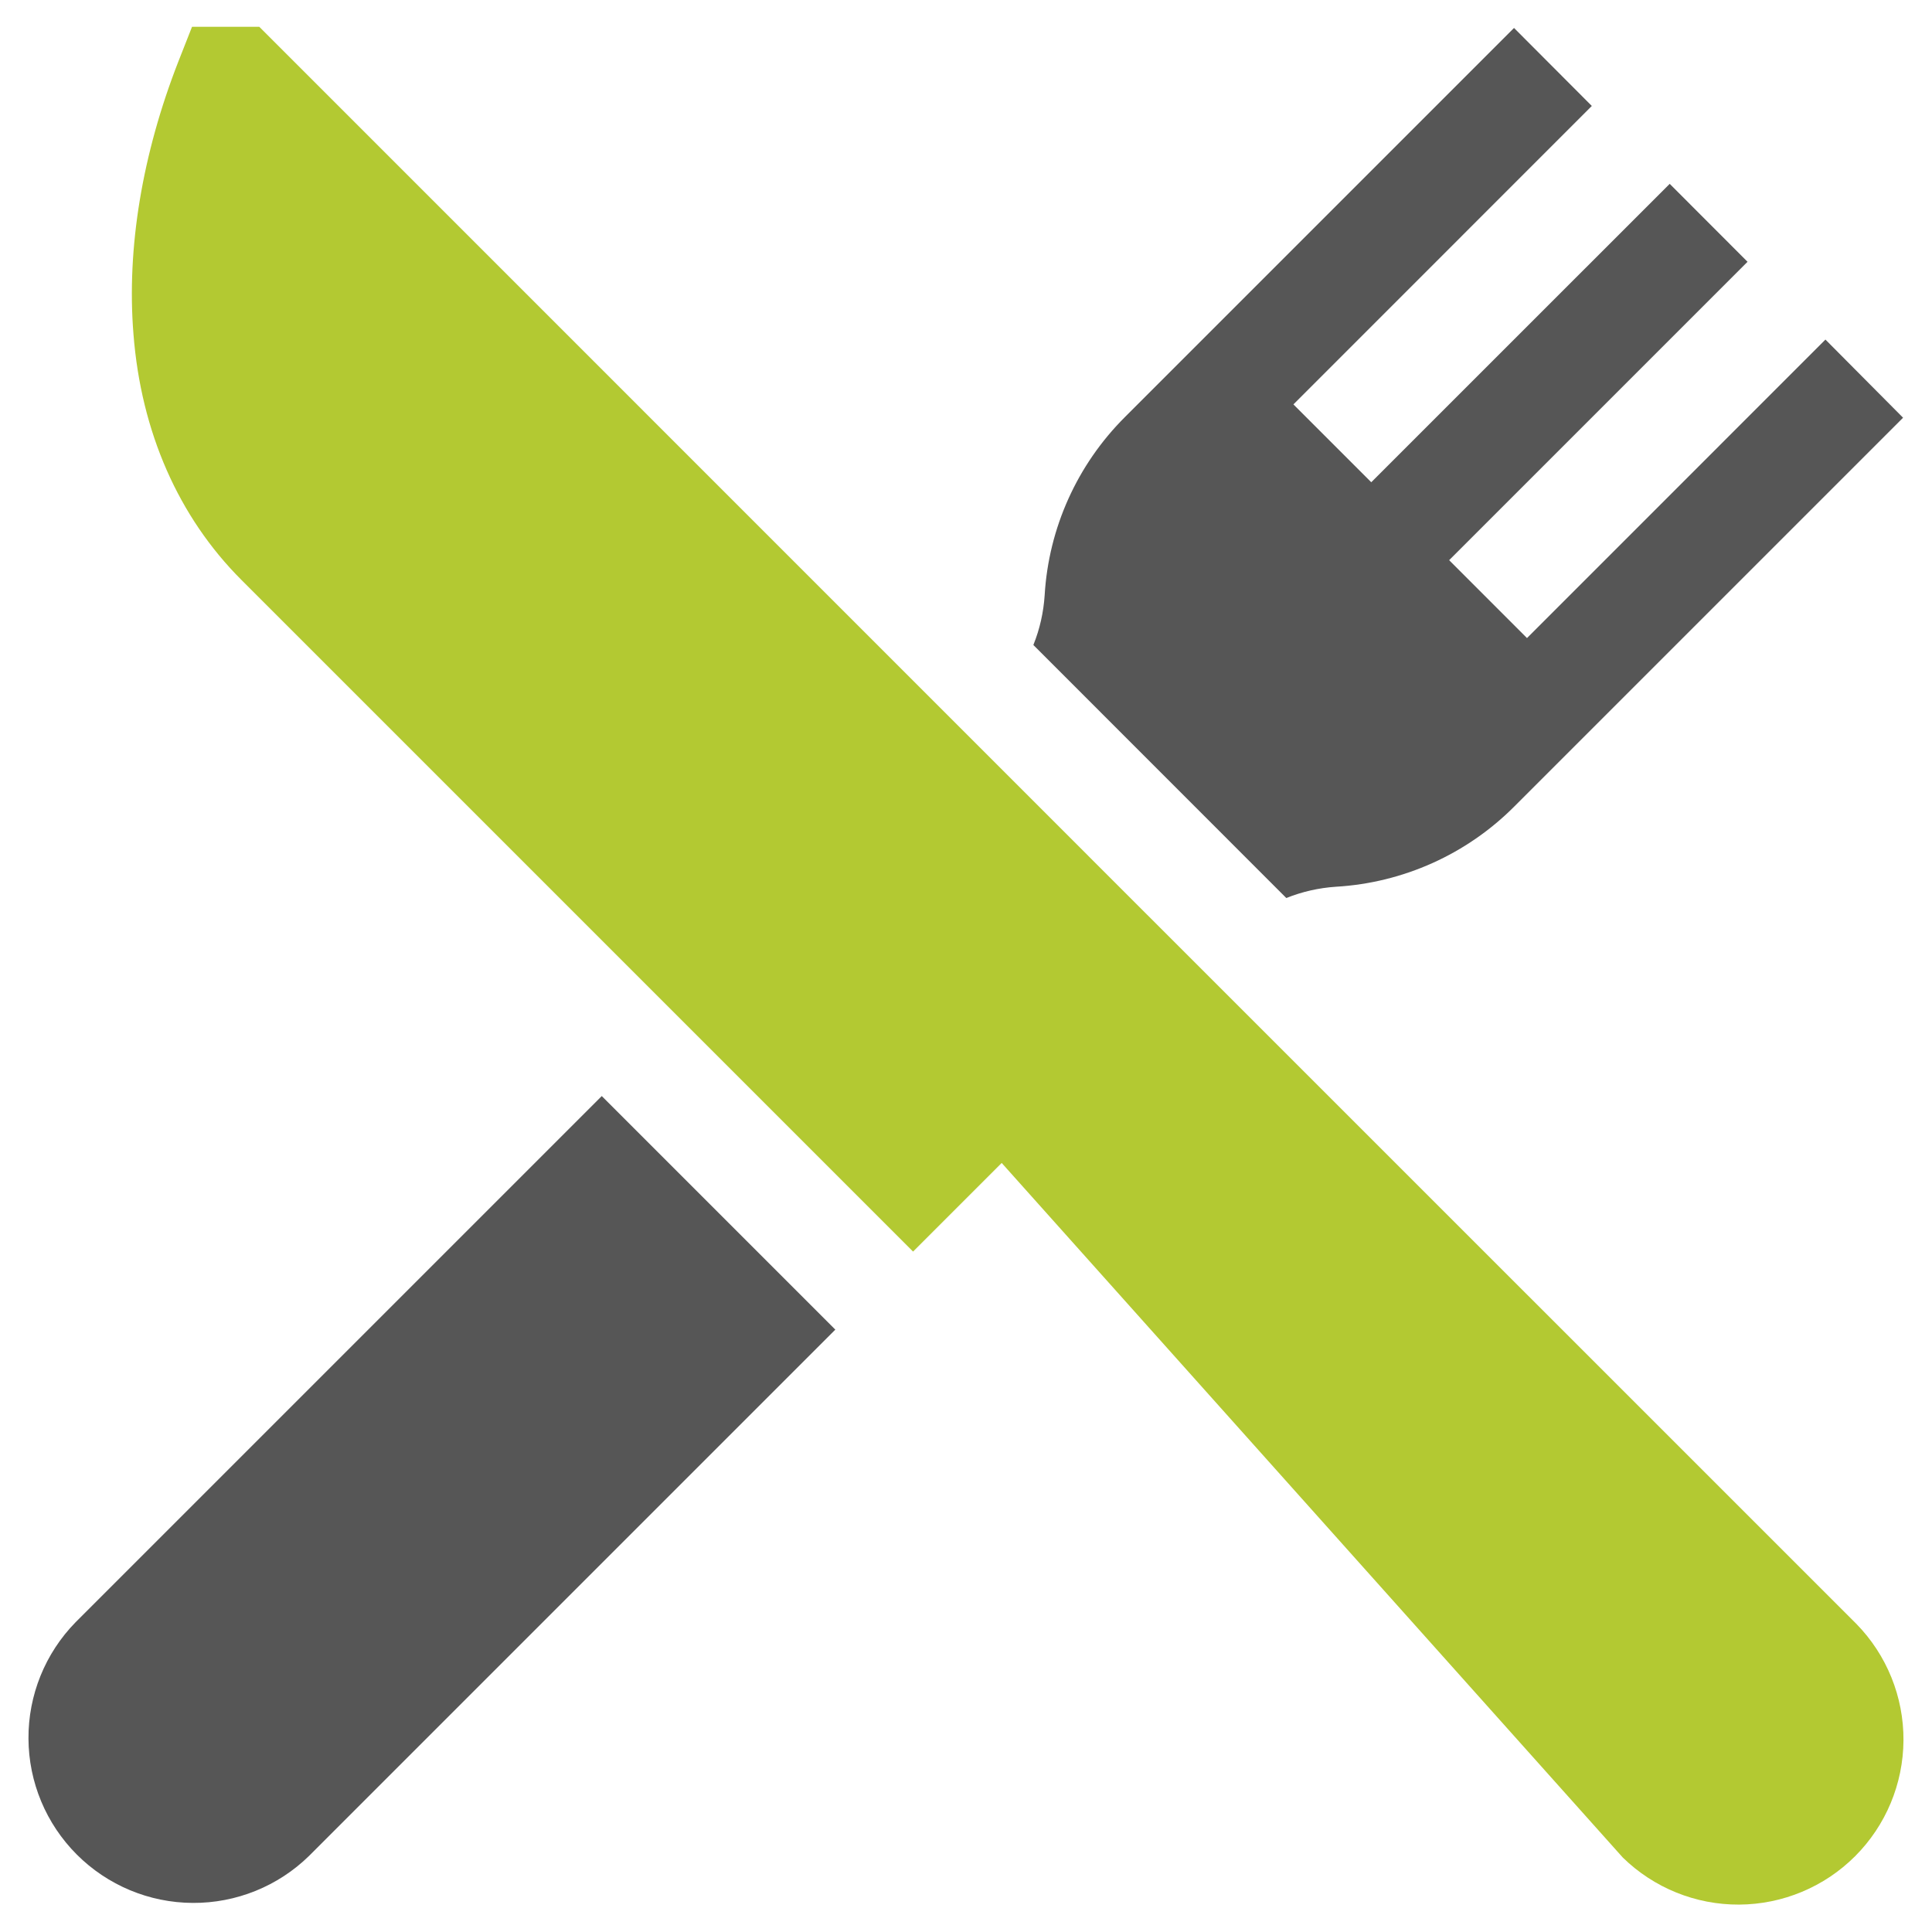 <svg width="38" height="38" viewBox="0 0 38 38" fill="none" xmlns="http://www.w3.org/2000/svg">
    <path d="M36.513 31.94L22.024 17.453L5.1 0.527H3.777L3.507 1.213C2.8 3.025 2.488 4.877 2.625 6.571C2.775 8.501 3.514 10.171 4.746 11.404L17.959 24.617L19.702 22.874L31.918 36.535C32.53 37.133 33.352 37.466 34.208 37.461C35.063 37.456 35.883 37.114 36.487 36.51C37.092 35.905 37.434 35.086 37.439 34.23C37.444 33.375 37.111 32.552 36.513 31.94Z" fill="#B3C932"/>
    <path d="M11.836 21.558L1.486 31.908C0.888 32.519 0.555 33.342 0.56 34.197C0.564 35.053 0.906 35.872 1.511 36.477C2.116 37.082 2.935 37.424 3.791 37.428C4.646 37.433 5.469 37.1 6.08 36.502L16.43 26.152L11.836 21.558Z" fill="#565656"/>
    <path d="M35.904 6.679L30.034 12.55L28.503 11.018L34.372 5.149L32.841 3.616L26.971 9.485L25.44 7.954L31.309 2.084L29.779 0.55L22.122 8.207C21.186 9.142 20.625 10.388 20.547 11.708C20.525 12.044 20.451 12.374 20.325 12.686L25.3 17.663C25.612 17.538 25.942 17.463 26.278 17.441C27.599 17.363 28.846 16.803 29.781 15.866L37.431 8.216L35.904 6.679Z" fill="#565656"/>
</svg>
